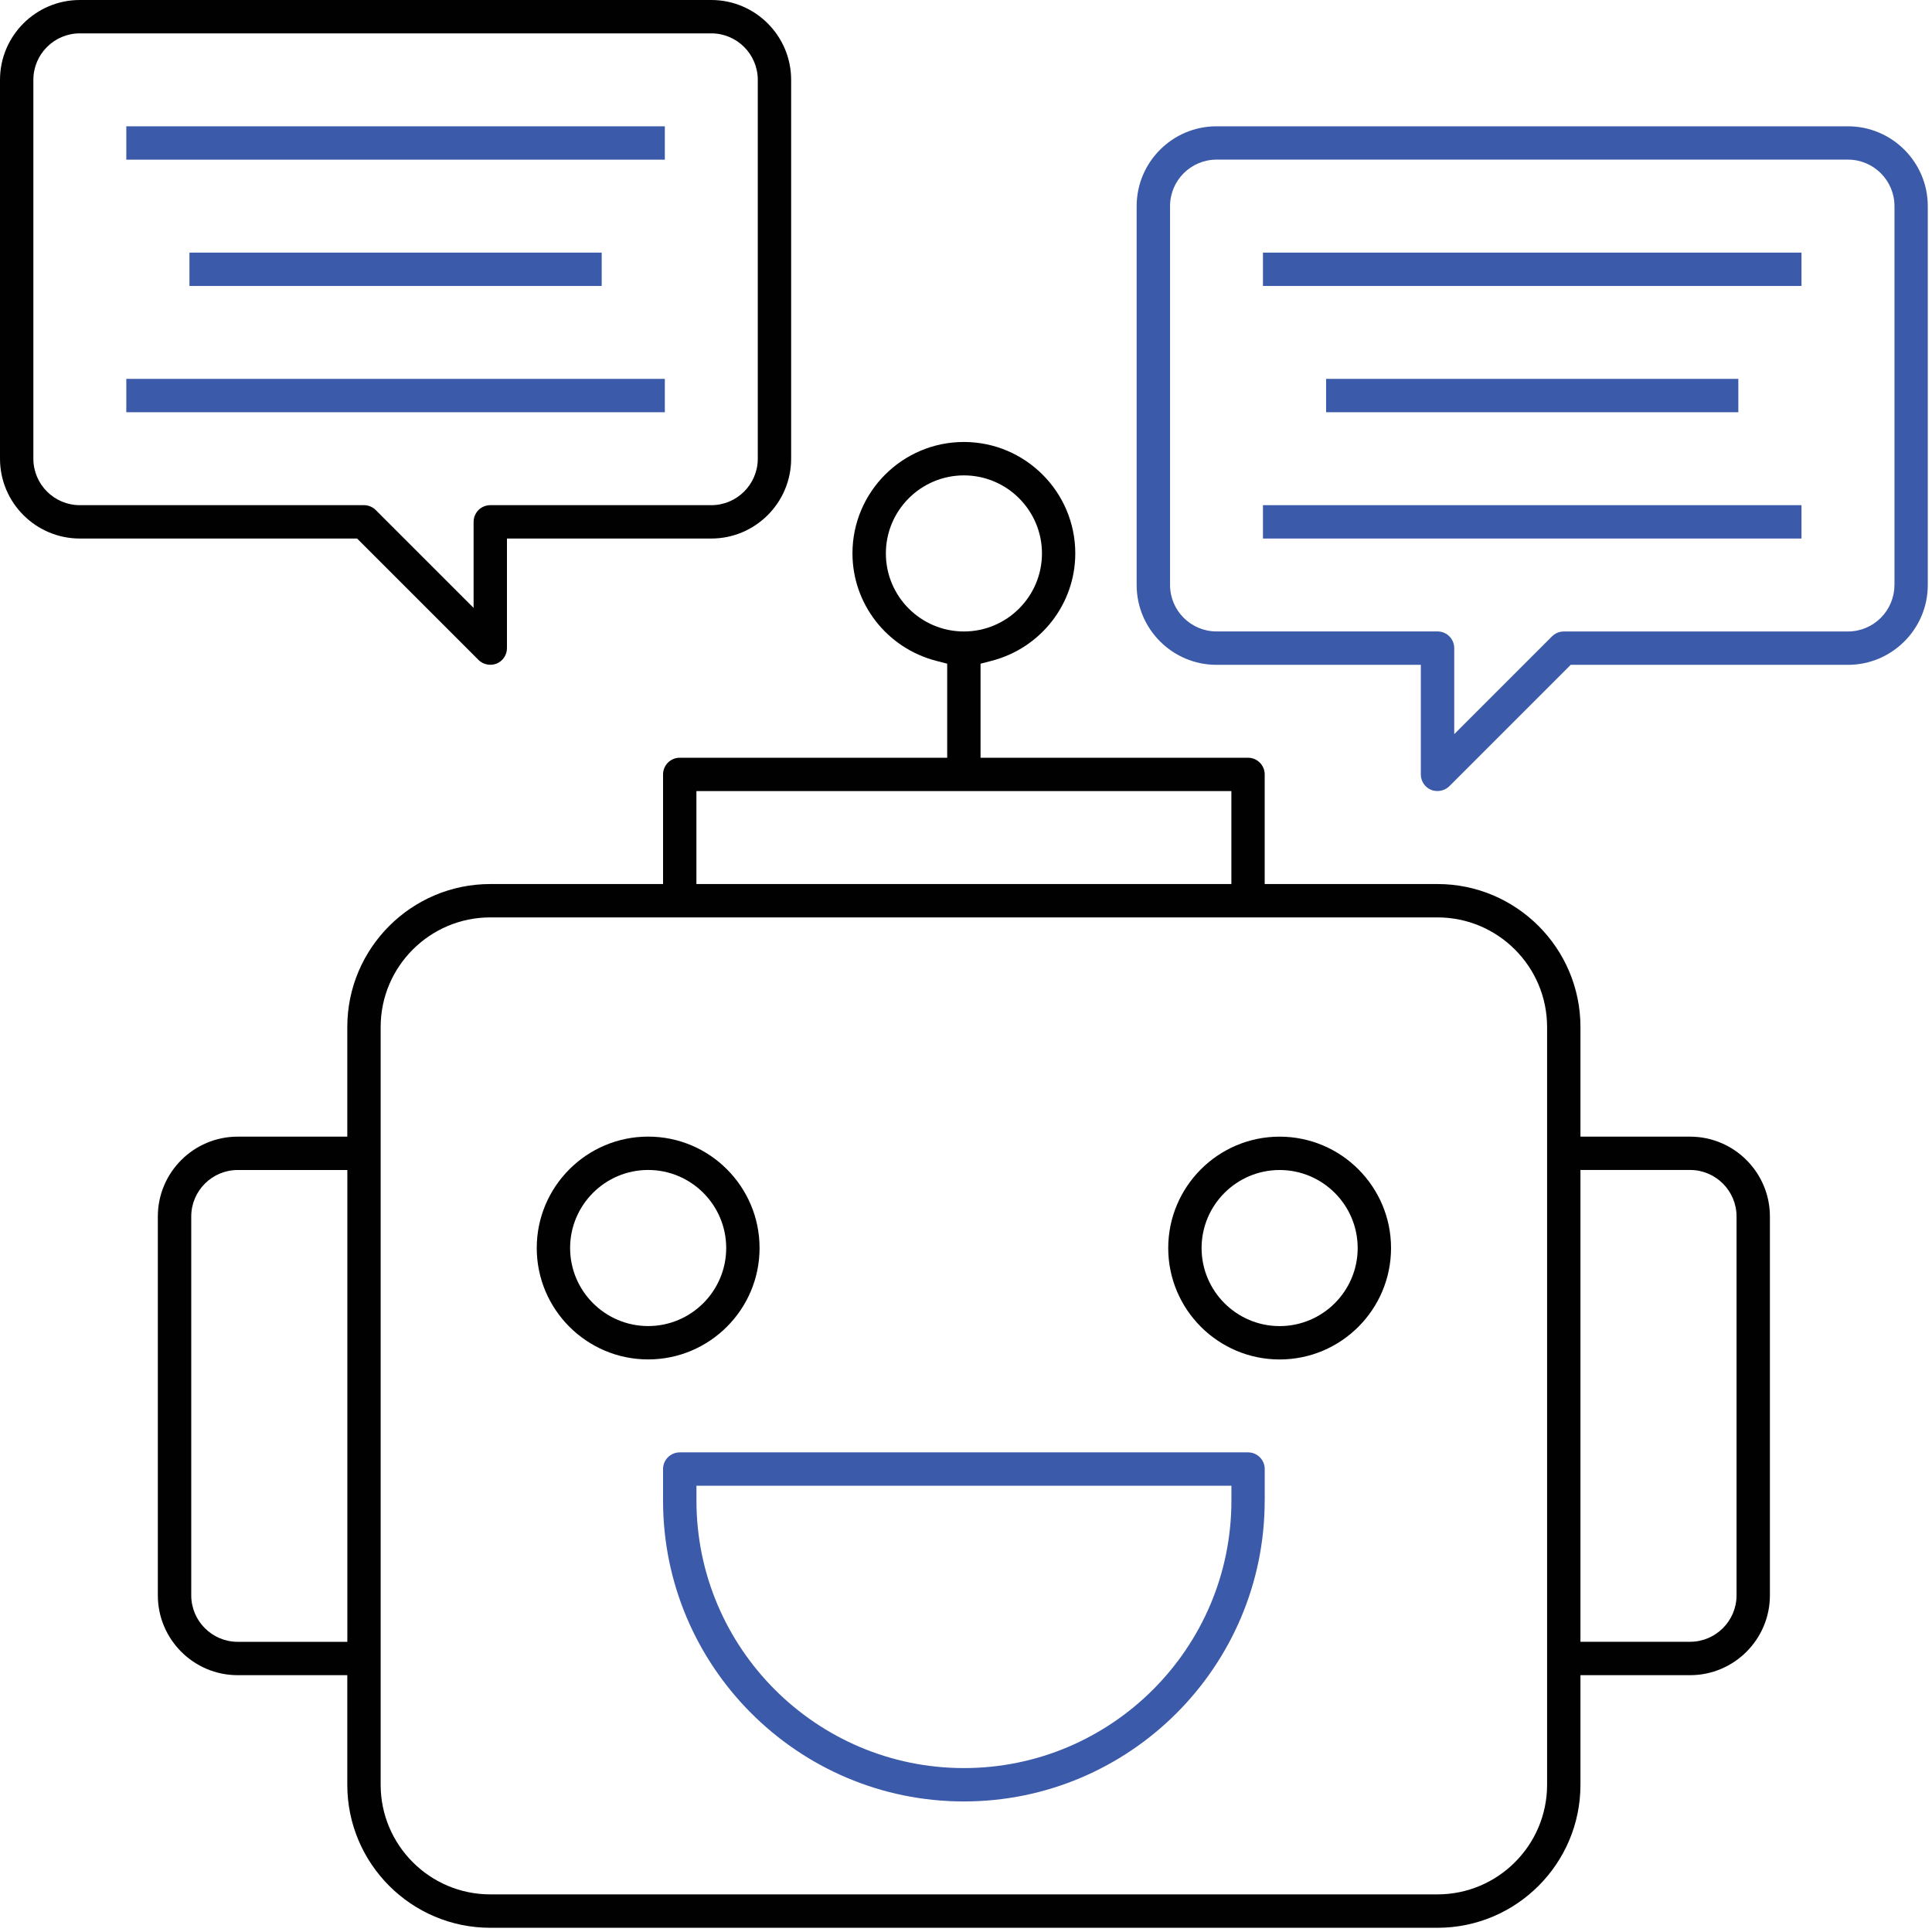 <?xml version="1.0" encoding="UTF-8"?> <svg xmlns="http://www.w3.org/2000/svg" width="454" height="454" viewBox="0 0 454 454" fill="none"><path d="M397.15 267.1H371.39V241.34C371.39 222.81 356.32 207.74 337.79 207.74H297.19V181.98C297.19 179.82 295.43 178.06 293.27 178.06H230.42V155.96L233.04 155.28C244.6 152.28 252.68 141.9 252.68 130.04C252.68 115.61 240.94 103.86 226.5 103.86C212.06 103.86 200.32 115.6 200.32 130.04C200.32 141.89 208.4 152.27 219.96 155.28L222.58 155.96V178.06H159.73C157.57 178.06 155.81 179.82 155.81 181.98V207.74H115.21C96.68 207.74 81.61 222.81 81.61 241.34V267.1H55.85C45.51 267.1 37.09 275.52 37.09 285.86V374.89C37.09 385.23 45.51 393.65 55.85 393.65H81.61V419.41C81.61 437.94 96.68 453.01 115.21 453.01H337.79C356.32 453.01 371.39 437.94 371.39 419.41V393.65H397.15C407.49 393.65 415.91 385.23 415.91 374.89V285.86C415.91 275.52 407.49 267.1 397.15 267.1ZM81.62 385.81H55.86C49.84 385.81 44.94 380.91 44.94 374.89V285.86C44.94 279.84 49.84 274.94 55.86 274.94H81.62V385.81ZM208.17 130.05C208.17 119.94 216.4 111.71 226.51 111.71C236.62 111.71 244.85 119.94 244.85 130.05C244.85 140.16 236.62 148.39 226.51 148.39C216.4 148.39 208.17 140.16 208.17 130.05ZM163.65 185.9H289.36V207.74H163.65V185.9ZM363.55 419.4C363.55 433.6 352 445.16 337.79 445.16H115.21C101.01 445.16 89.45 433.6 89.45 419.4V241.34C89.45 227.14 101 215.58 115.21 215.58H337.79C351.99 215.58 363.55 227.13 363.55 241.34V419.4ZM408.07 374.88C408.07 380.9 403.17 385.8 397.15 385.8H371.39V274.93H397.15C403.17 274.93 408.07 279.83 408.07 285.85V374.88Z" fill="#010101"></path><path d="M297.199 352.63V345.21C297.199 343.05 295.44 341.29 293.28 341.29H159.729C157.569 341.29 155.81 343.05 155.81 345.21V352.63C155.81 391.61 187.52 423.32 226.5 423.32C265.48 423.32 297.189 391.61 297.189 352.63H297.199ZM226.51 415.48C191.85 415.48 163.659 387.28 163.659 352.63V349.13H289.369V352.63C289.369 387.29 261.17 415.48 226.51 415.48Z" fill="#3B5AA9"></path><path d="M152.31 319.45C166.74 319.45 178.49 307.71 178.49 293.27C178.49 278.83 166.75 267.09 152.31 267.09C137.87 267.09 126.13 278.83 126.13 293.27C126.13 307.71 137.87 319.45 152.31 319.45ZM152.31 274.93C162.42 274.93 170.65 283.16 170.65 293.27C170.65 303.38 162.42 311.61 152.31 311.61C142.2 311.61 133.97 303.38 133.97 293.27C133.97 283.16 142.2 274.93 152.31 274.93Z" fill="#010101"></path><path d="M300.7 267.1C286.27 267.1 274.521 278.84 274.521 293.28C274.521 307.72 286.26 319.46 300.7 319.46C315.14 319.46 326.88 307.72 326.88 293.28C326.88 278.84 315.14 267.1 300.7 267.1ZM300.7 311.62C290.59 311.62 282.36 303.39 282.36 293.28C282.36 283.17 290.59 274.94 300.7 274.94C310.81 274.94 319.041 283.17 319.041 293.28C319.041 303.39 310.81 311.62 300.7 311.62Z" fill="#010101"></path><path d="M18.76 126.55H83.91L112.44 155.08C113.54 156.18 115.27 156.52 116.72 155.93C118.18 155.32 119.13 153.9 119.13 152.31V126.55H167.15C177.49 126.55 185.91 118.13 185.91 107.79V18.76C185.91 8.42 177.49 0 167.15 0H18.76C8.42 0 0 8.42 0 18.76V107.79C0 118.13 8.42 126.55 18.76 126.55ZM7.84 18.76C7.84 12.74 12.74 7.84 18.76 7.84H167.15C173.17 7.84 178.07 12.74 178.07 18.76V107.79C178.07 113.81 173.17 118.71 167.15 118.71H115.21C113.05 118.71 111.29 120.47 111.29 122.63V142.85L88.3 119.86C87.56 119.12 86.57 118.71 85.53 118.71H18.76C12.74 118.71 7.84 113.81 7.84 107.79V18.76Z" fill="#010101"></path><path d="M434.25 29.68H285.86C275.52 29.68 267.1 38.1 267.1 48.44V137.47C267.1 147.81 275.52 156.23 285.86 156.23H333.88V181.99C333.88 183.58 334.83 185 336.3 185.61C337.71 186.19 339.47 185.85 340.57 184.76L369.1 156.23H434.25C444.59 156.23 453.01 147.81 453.01 137.47V48.44C453.01 38.1 444.59 29.68 434.25 29.68ZM445.17 137.47C445.17 143.49 440.27 148.39 434.25 148.39H367.48C366.45 148.39 365.44 148.81 364.72 149.53L341.73 172.52V152.3C341.73 150.14 339.97 148.38 337.81 148.38H285.87C279.85 148.38 274.95 143.48 274.95 137.46V48.43C274.95 42.41 279.85 37.51 285.87 37.51H434.26C440.28 37.51 445.18 42.41 445.18 48.43V137.46L445.17 137.47Z" fill="#3B5AA9"></path><path d="M156.23 29.68H29.68V37.52H156.23V29.68Z" fill="#3B5AA9"></path><path d="M156.23 89.03H29.68V96.87H156.23V89.03Z" fill="#3B5AA9"></path><path d="M141.39 59.36H44.52V67.2H141.39V59.36Z" fill="#3B5AA9"></path><path d="M423.33 59.36H296.78V67.2H423.33V59.36Z" fill="#3B5AA9"></path><path d="M423.33 118.71H296.78V126.55H423.33V118.71Z" fill="#3B5AA9"></path><path d="M408.49 89.03H311.62V96.87H408.49V89.03Z" fill="#3B5AA9"></path></svg> 